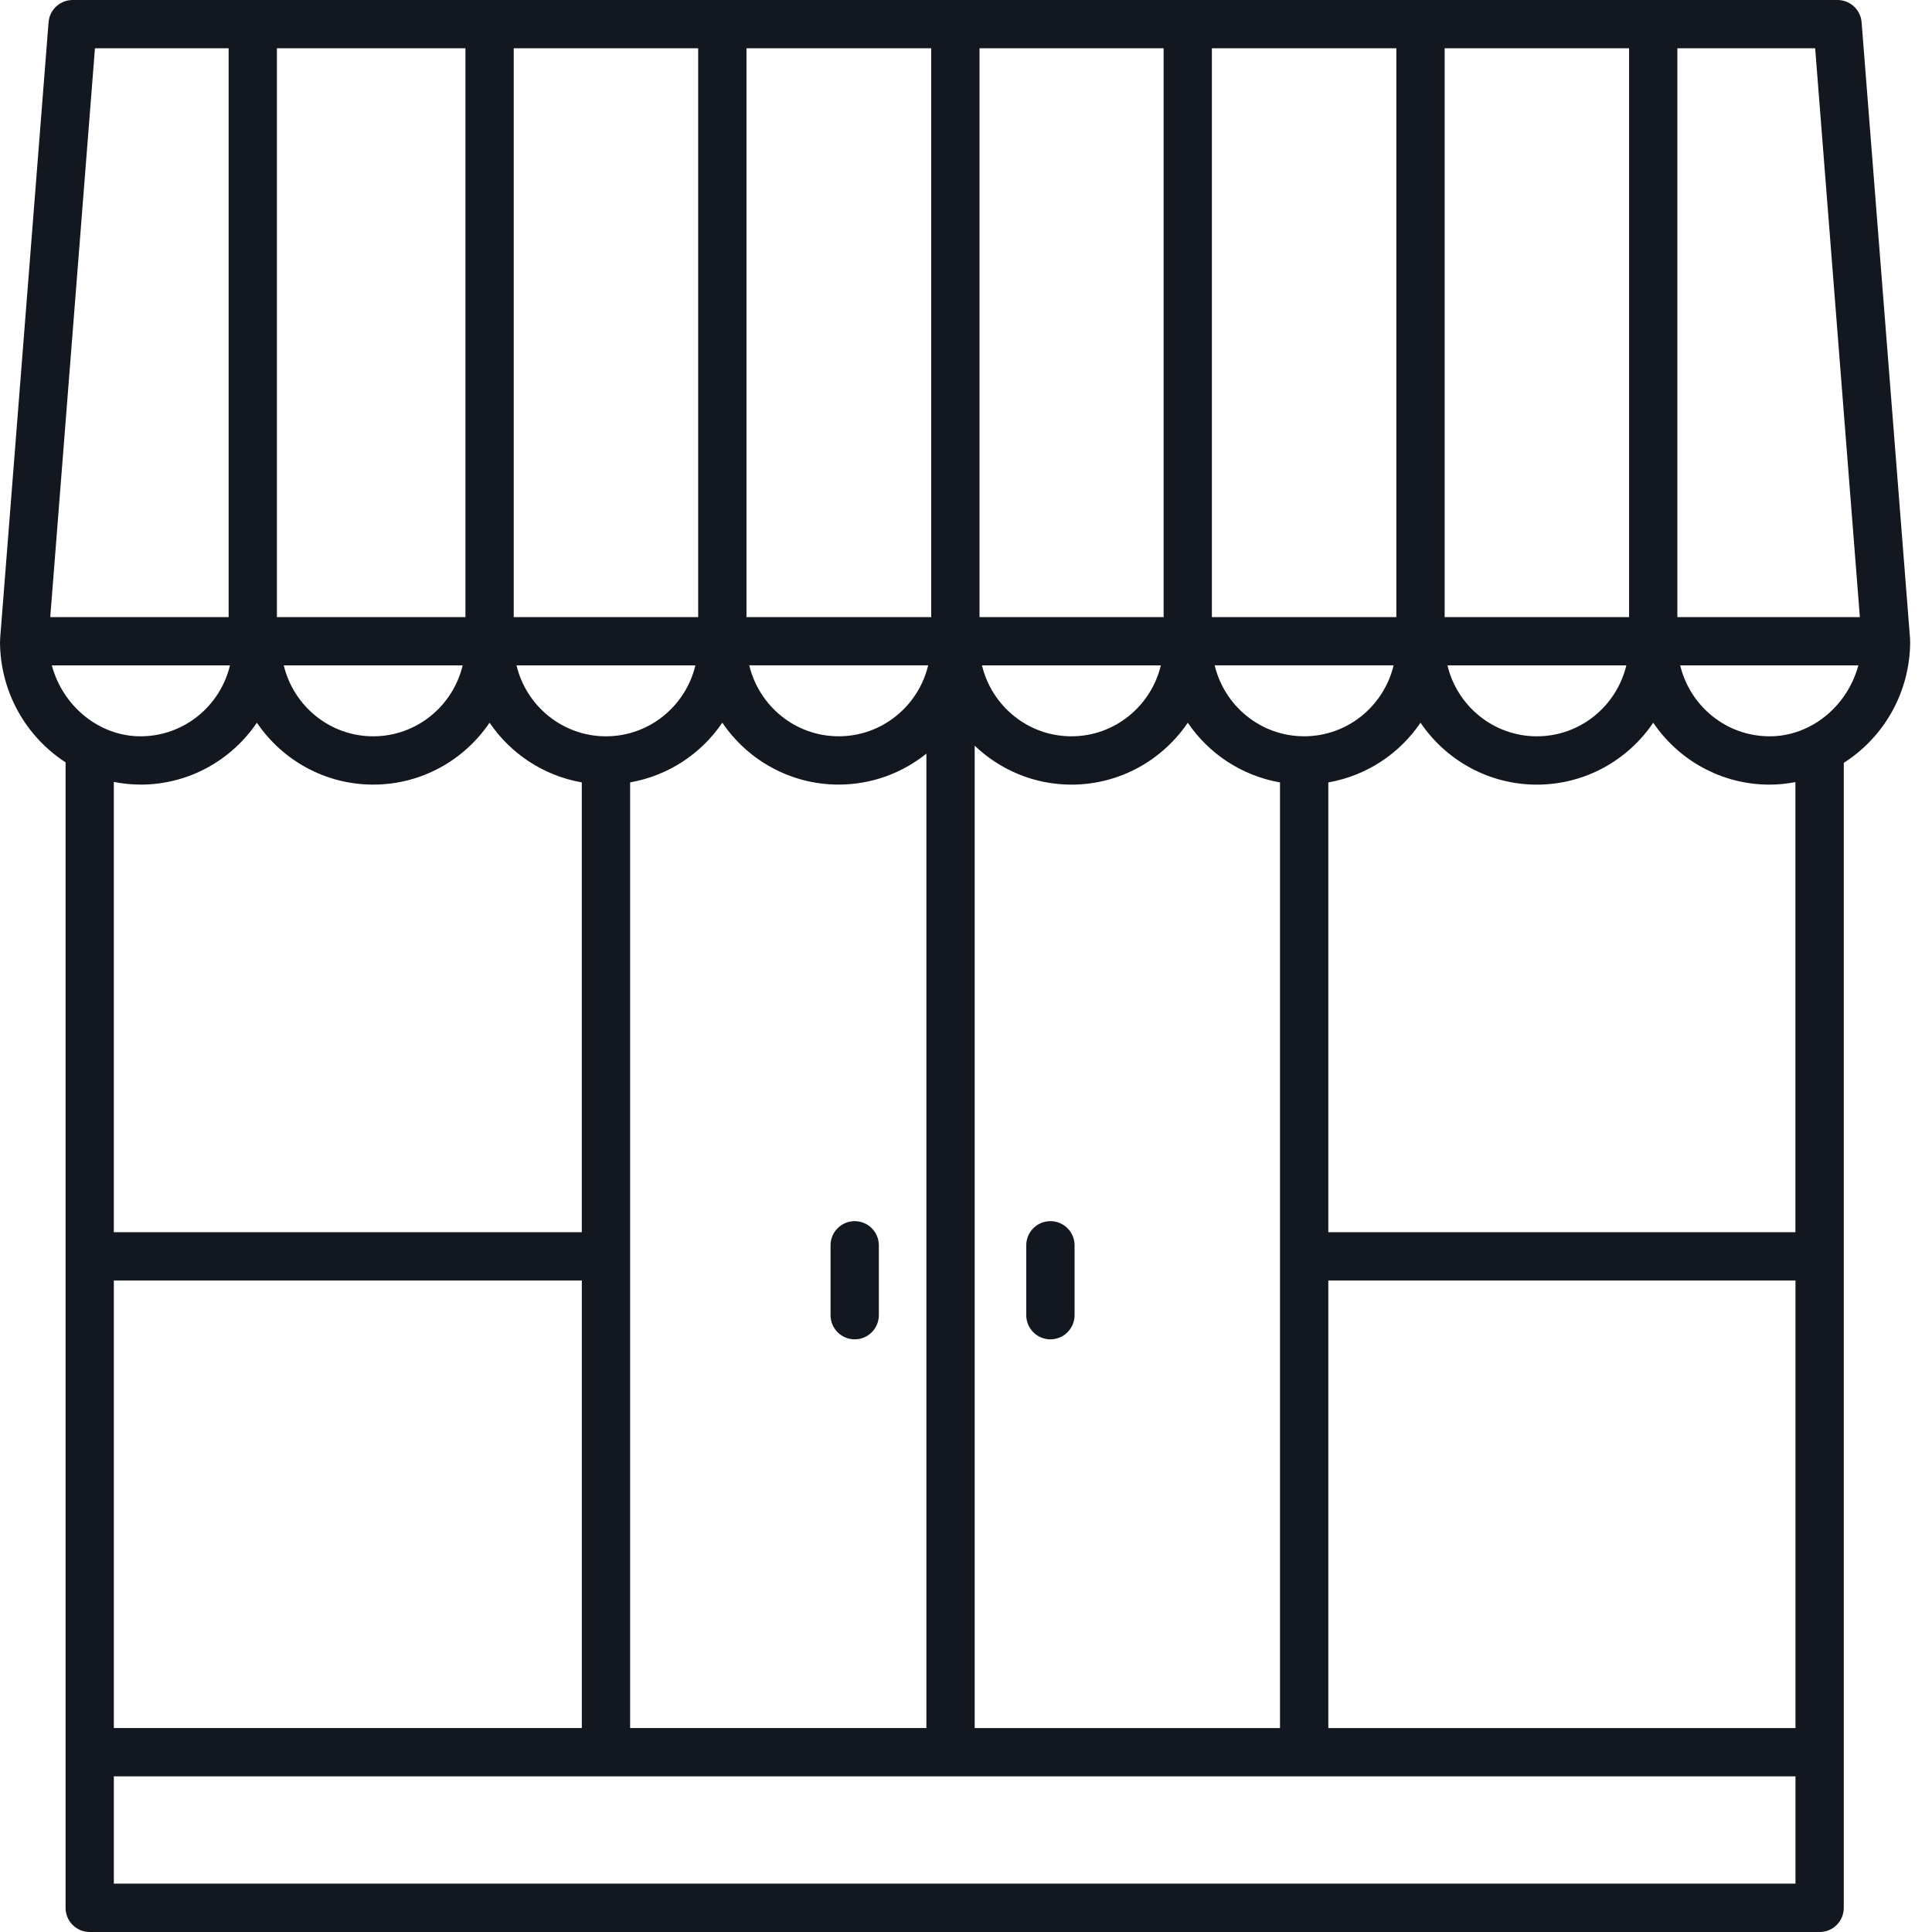 <svg width="80" height="80" viewBox="0 0 80 80" fill="none" xmlns="http://www.w3.org/2000/svg">
<g clip-path="url(#clip0_1412_34564)">
<path d="M77.085 0.922C77.044 0.401 76.609 0 76.088 0H3.008C2.487 0 2.051 0.401 2.011 0.922L0.003 26.474C0.002 26.488 0.008 26.5 0.008 26.514C0.007 26.527 0 26.539 0 26.553C0 28.661 1.086 30.512 2.715 31.566V79C2.715 79.553 3.162 80 3.715 80H75.347C75.9 80 76.347 79.553 76.347 79L76.347 31.588C77.995 30.539 79.096 28.677 79.096 26.553C79.096 26.539 79.089 26.527 79.089 26.514C79.089 26.501 79.095 26.488 79.094 26.475L77.085 0.922ZM73.276 30.489C71.478 30.489 69.976 29.232 69.573 27.551H76.95C76.506 29.218 75.011 30.489 73.276 30.489ZM74.347 71.556H55.003V53.021H74.347V71.556ZM4.714 53.021H24.092V71.555L4.714 71.555V53.021ZM2.146 27.551H9.523C9.121 29.231 7.618 30.489 5.818 30.489C4.084 30.488 2.589 29.217 2.146 27.551ZM59.82 25.552V1.999H67.457V25.552H59.82ZM57.82 25.552H50.182V1.999H57.82V25.552ZM34.728 30.488C32.929 30.488 31.428 29.231 31.025 27.55H38.434C38.03 29.231 36.527 30.488 34.728 30.488ZM48.183 25.552H40.56V1.999H48.183V25.552ZM48.068 27.551C47.667 29.231 46.163 30.489 44.365 30.489C42.566 30.489 41.064 29.232 40.661 27.551H48.068ZM38.56 25.552H30.91V1.999H38.56V25.552ZM28.91 25.552H21.272V1.999H28.91V25.552ZM19.273 25.552H11.466V1.999H19.273V25.552ZM19.158 27.551C18.756 29.231 17.253 30.489 15.454 30.489C13.655 30.489 12.153 29.232 11.75 27.551H19.158ZM28.795 27.551C28.394 29.231 26.89 30.489 25.092 30.489C23.292 30.489 21.79 29.232 21.387 27.551H28.795ZM26.092 32.396C27.674 32.12 29.042 31.206 29.909 29.924C30.956 31.47 32.725 32.488 34.727 32.488C36.101 32.488 37.363 32.006 38.36 31.206V71.554H26.092V32.396ZM40.36 30.878C41.404 31.873 42.813 32.49 44.365 32.49C46.367 32.49 48.136 31.472 49.183 29.926C50.052 31.208 51.419 32.121 53.002 32.398V71.556L40.36 71.556V30.878ZM54.002 30.488C52.202 30.488 50.7 29.231 50.297 27.55H57.706C57.303 29.231 55.801 30.488 54.002 30.488ZM67.343 27.551C66.942 29.231 65.438 30.489 63.639 30.489C61.84 30.489 60.337 29.232 59.935 27.551H67.343ZM77.013 25.552H69.457V1.999H75.162L77.013 25.552ZM3.932 1.999H9.467V25.552H2.081L3.932 1.999ZM5.818 32.489C7.821 32.489 9.59 31.471 10.637 29.925C11.684 31.47 13.453 32.489 15.454 32.489C17.456 32.489 19.225 31.471 20.272 29.925C21.141 31.207 22.508 32.121 24.091 32.397V51.023L4.713 51.022V32.378C5.071 32.448 5.439 32.488 5.817 32.488L5.818 32.489ZM4.714 77.997V73.556H74.347V77.997H4.714ZM74.347 51.022H55.003V32.398C56.586 32.121 57.953 31.208 58.821 29.926C59.867 31.471 61.637 32.49 63.639 32.49C65.641 32.49 67.41 31.472 68.457 29.926C69.504 31.471 71.273 32.49 73.275 32.49C73.641 32.49 73.997 32.451 74.344 32.384V51.023L74.347 51.022Z" fill="#131820"/>
<path d="M43.495 50.565C42.942 50.565 42.495 51.013 42.495 51.566V54.458C42.495 55.011 42.942 55.459 43.495 55.459C44.048 55.459 44.496 55.011 44.496 54.458V51.566C44.495 51.013 44.048 50.565 43.495 50.565Z" fill="#131820"/>
<path d="M35.391 50.565C34.838 50.565 34.391 51.013 34.391 51.566V54.458C34.391 55.011 34.838 55.459 35.391 55.459C35.944 55.459 36.391 55.011 36.391 54.458V51.566C36.391 51.013 35.943 50.565 35.391 50.565Z" fill="#131820"/>
</g>
<defs>
<clipPath id="clip0_1412_34564">
<rect width="80" height="80" fill="white"/>
</clipPath>
</defs>
</svg>
